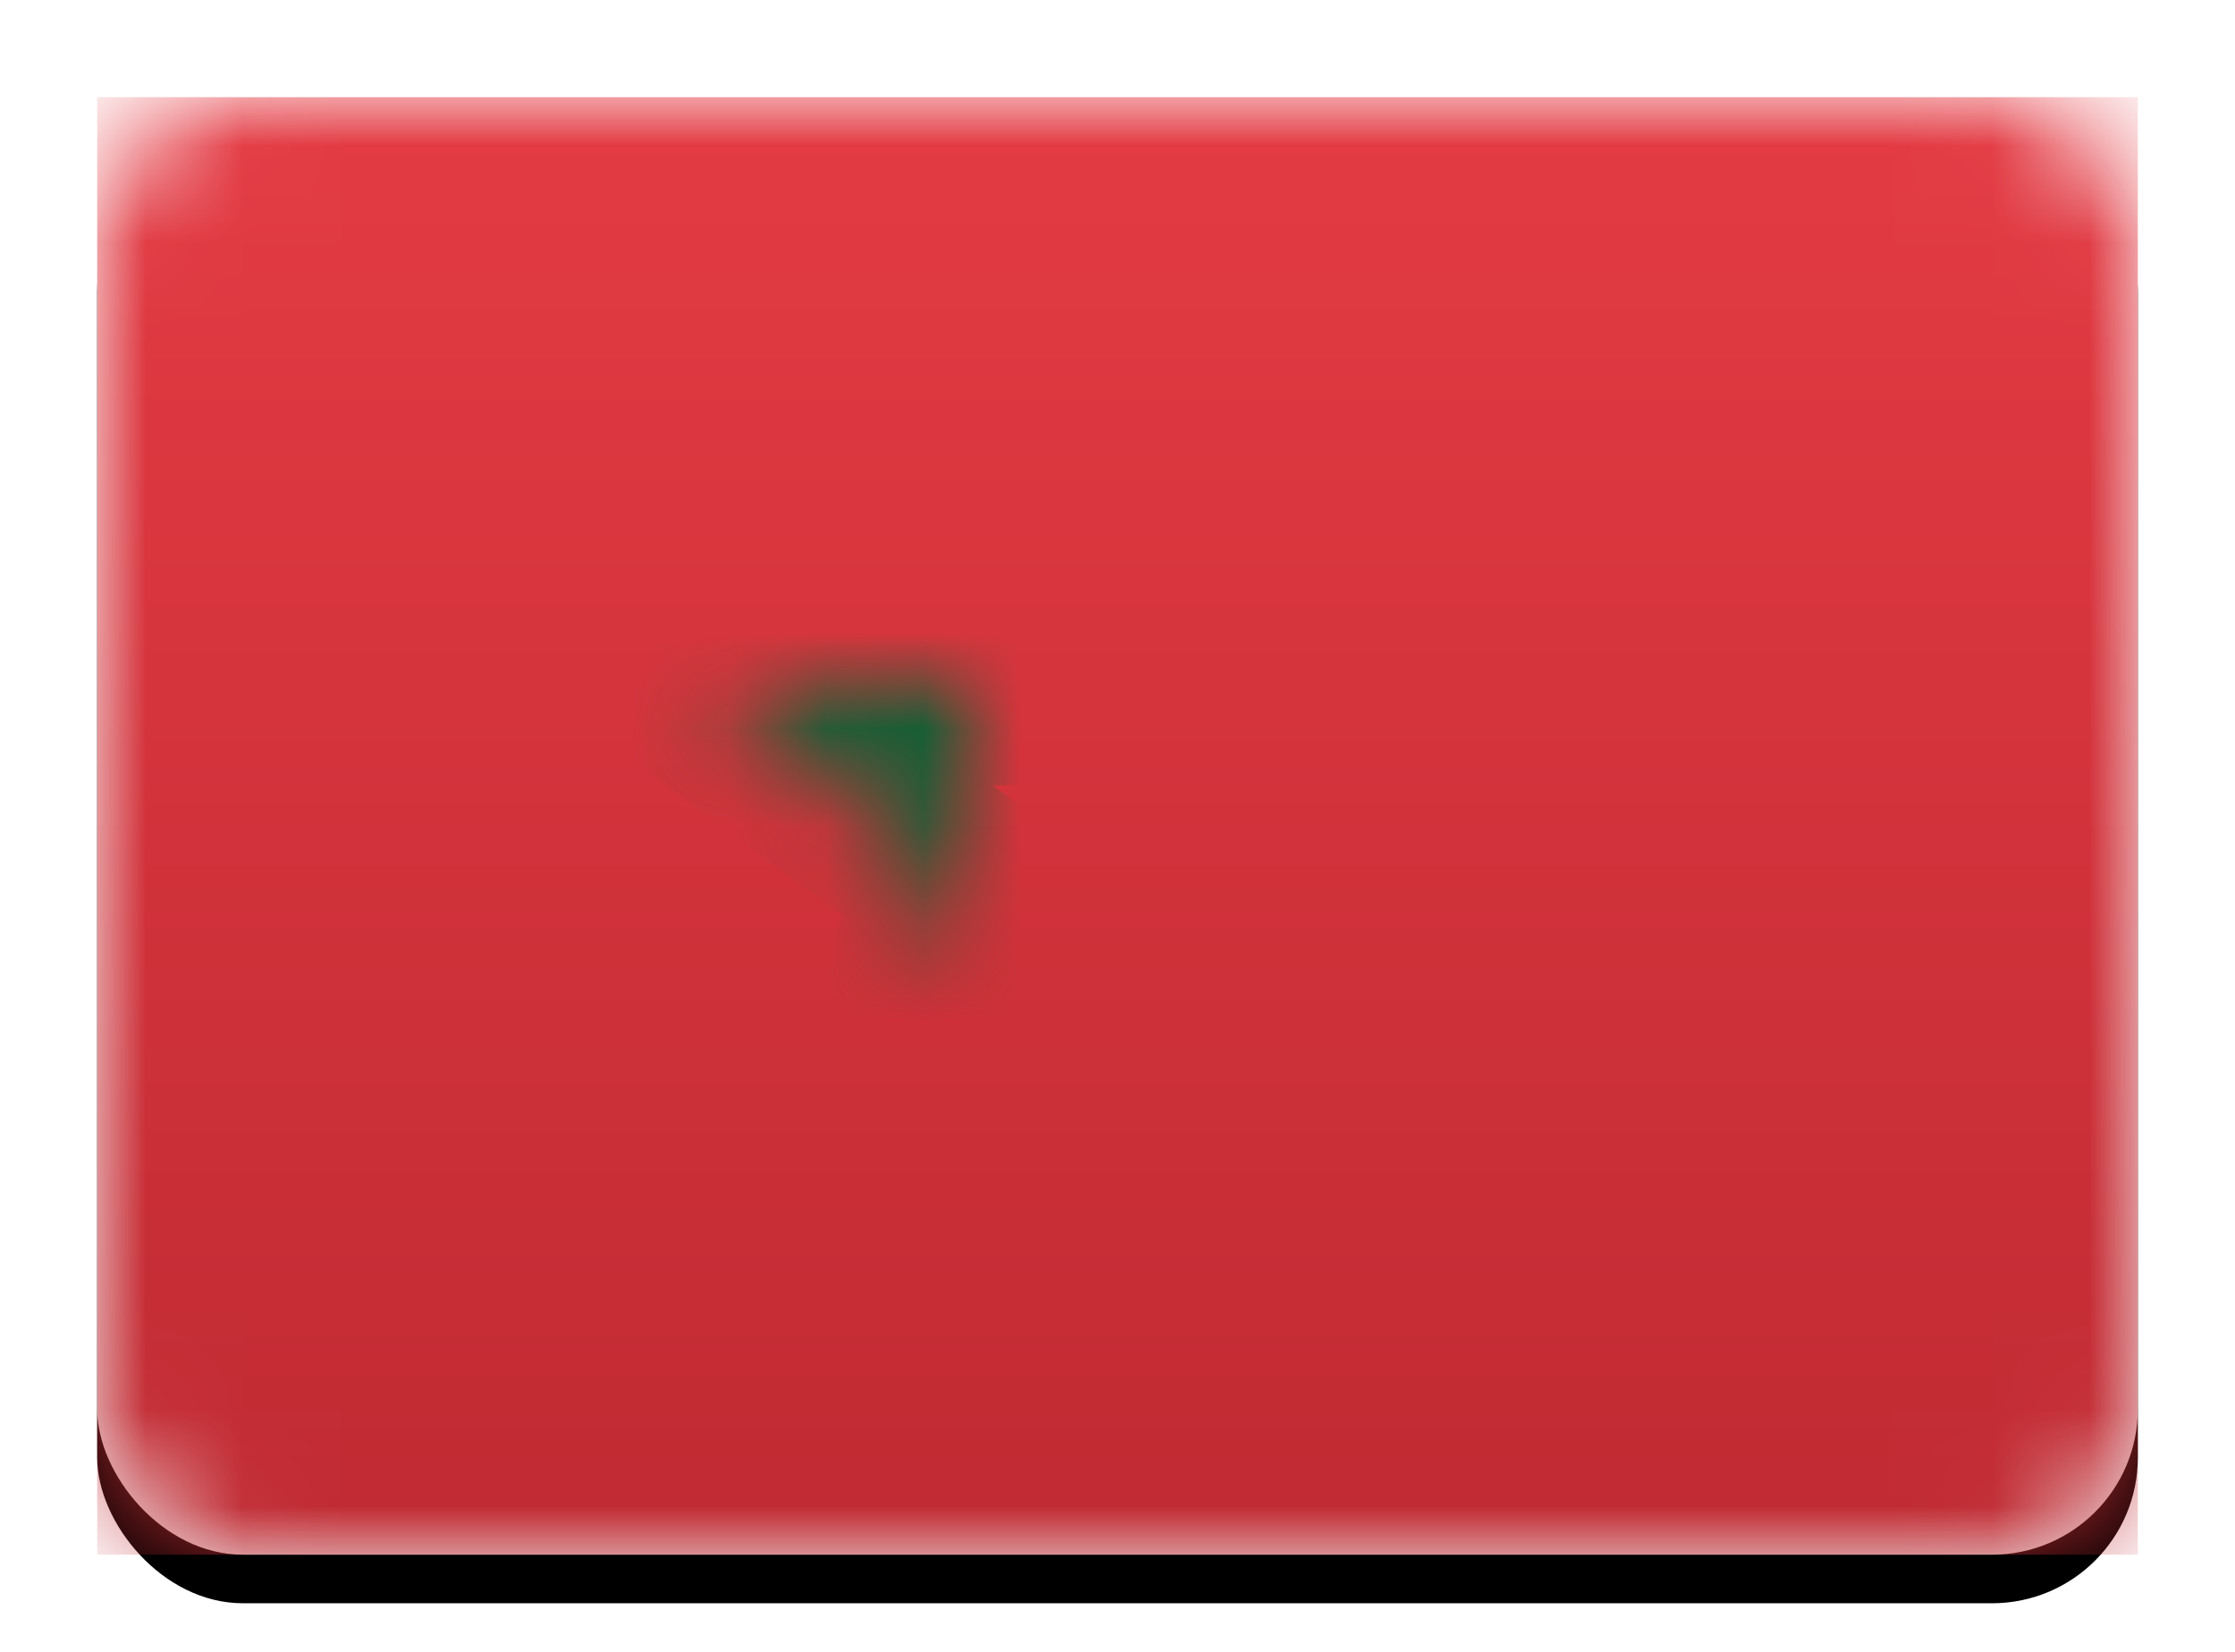 <svg width="23" height="17" viewBox="0 0 23 17" xmlns="http://www.w3.org/2000/svg" xmlns:xlink="http://www.w3.org/1999/xlink"><title>MA</title><defs><linearGradient x1="50%" y1="0%" x2="50%" y2="100%" id="d"><stop stop-color="#FFF" offset="0%"/><stop stop-color="#F0F0F0" offset="100%"/></linearGradient><rect id="b" width="21" height="15" rx="1.5"/><filter x="-50%" y="-50%" width="200%" height="200%" filterUnits="objectBoundingBox" id="c"><feOffset dy=".5" in="SourceAlpha" result="shadowOffsetOuter1"/><feGaussianBlur stdDeviation=".5" in="shadowOffsetOuter1" result="shadowBlurOuter1"/><feColorMatrix values="0 0 0 0 0 0 0 0 0 0 0 0 0 0 0 0 0 0 0.16 0" in="shadowBlurOuter1"/></filter><linearGradient x1="50%" y1="0%" x2="50%" y2="100%" id="e"><stop stop-color="#E43B44" offset="0%"/><stop stop-color="#C02A32" offset="100%"/></linearGradient><path id="a" d="M10.5 9.26l-2.65 1.88.98-3.1-2.61-1.93 3.25-.03L10.5 3l1.03 3.08 3.25.03-2.61 1.93.98 3.1z"/><mask id="g" x="0" y="0" width="9" height="9" fill="#fff"><use xlink:href="#a"/></mask></defs><g transform="translate(1 1)" fill="none" fill-rule="evenodd"><mask id="f" fill="#fff"><use xlink:href="#b"/></mask><use fill="#000" filter="url(#c)" xlink:href="#b"/><use fill="url(#d)" xlink:href="#b"/><path fill="url(#e)" mask="url(#f)" d="M0 0h21v15H0z"/><g mask="url(#f)" stroke-width="2" stroke="#0A6135"><use mask="url(#g)" xlink:href="#a"/></g><rect mask="url(#f)" width="21" height="15" rx="1.5"/></g></svg>